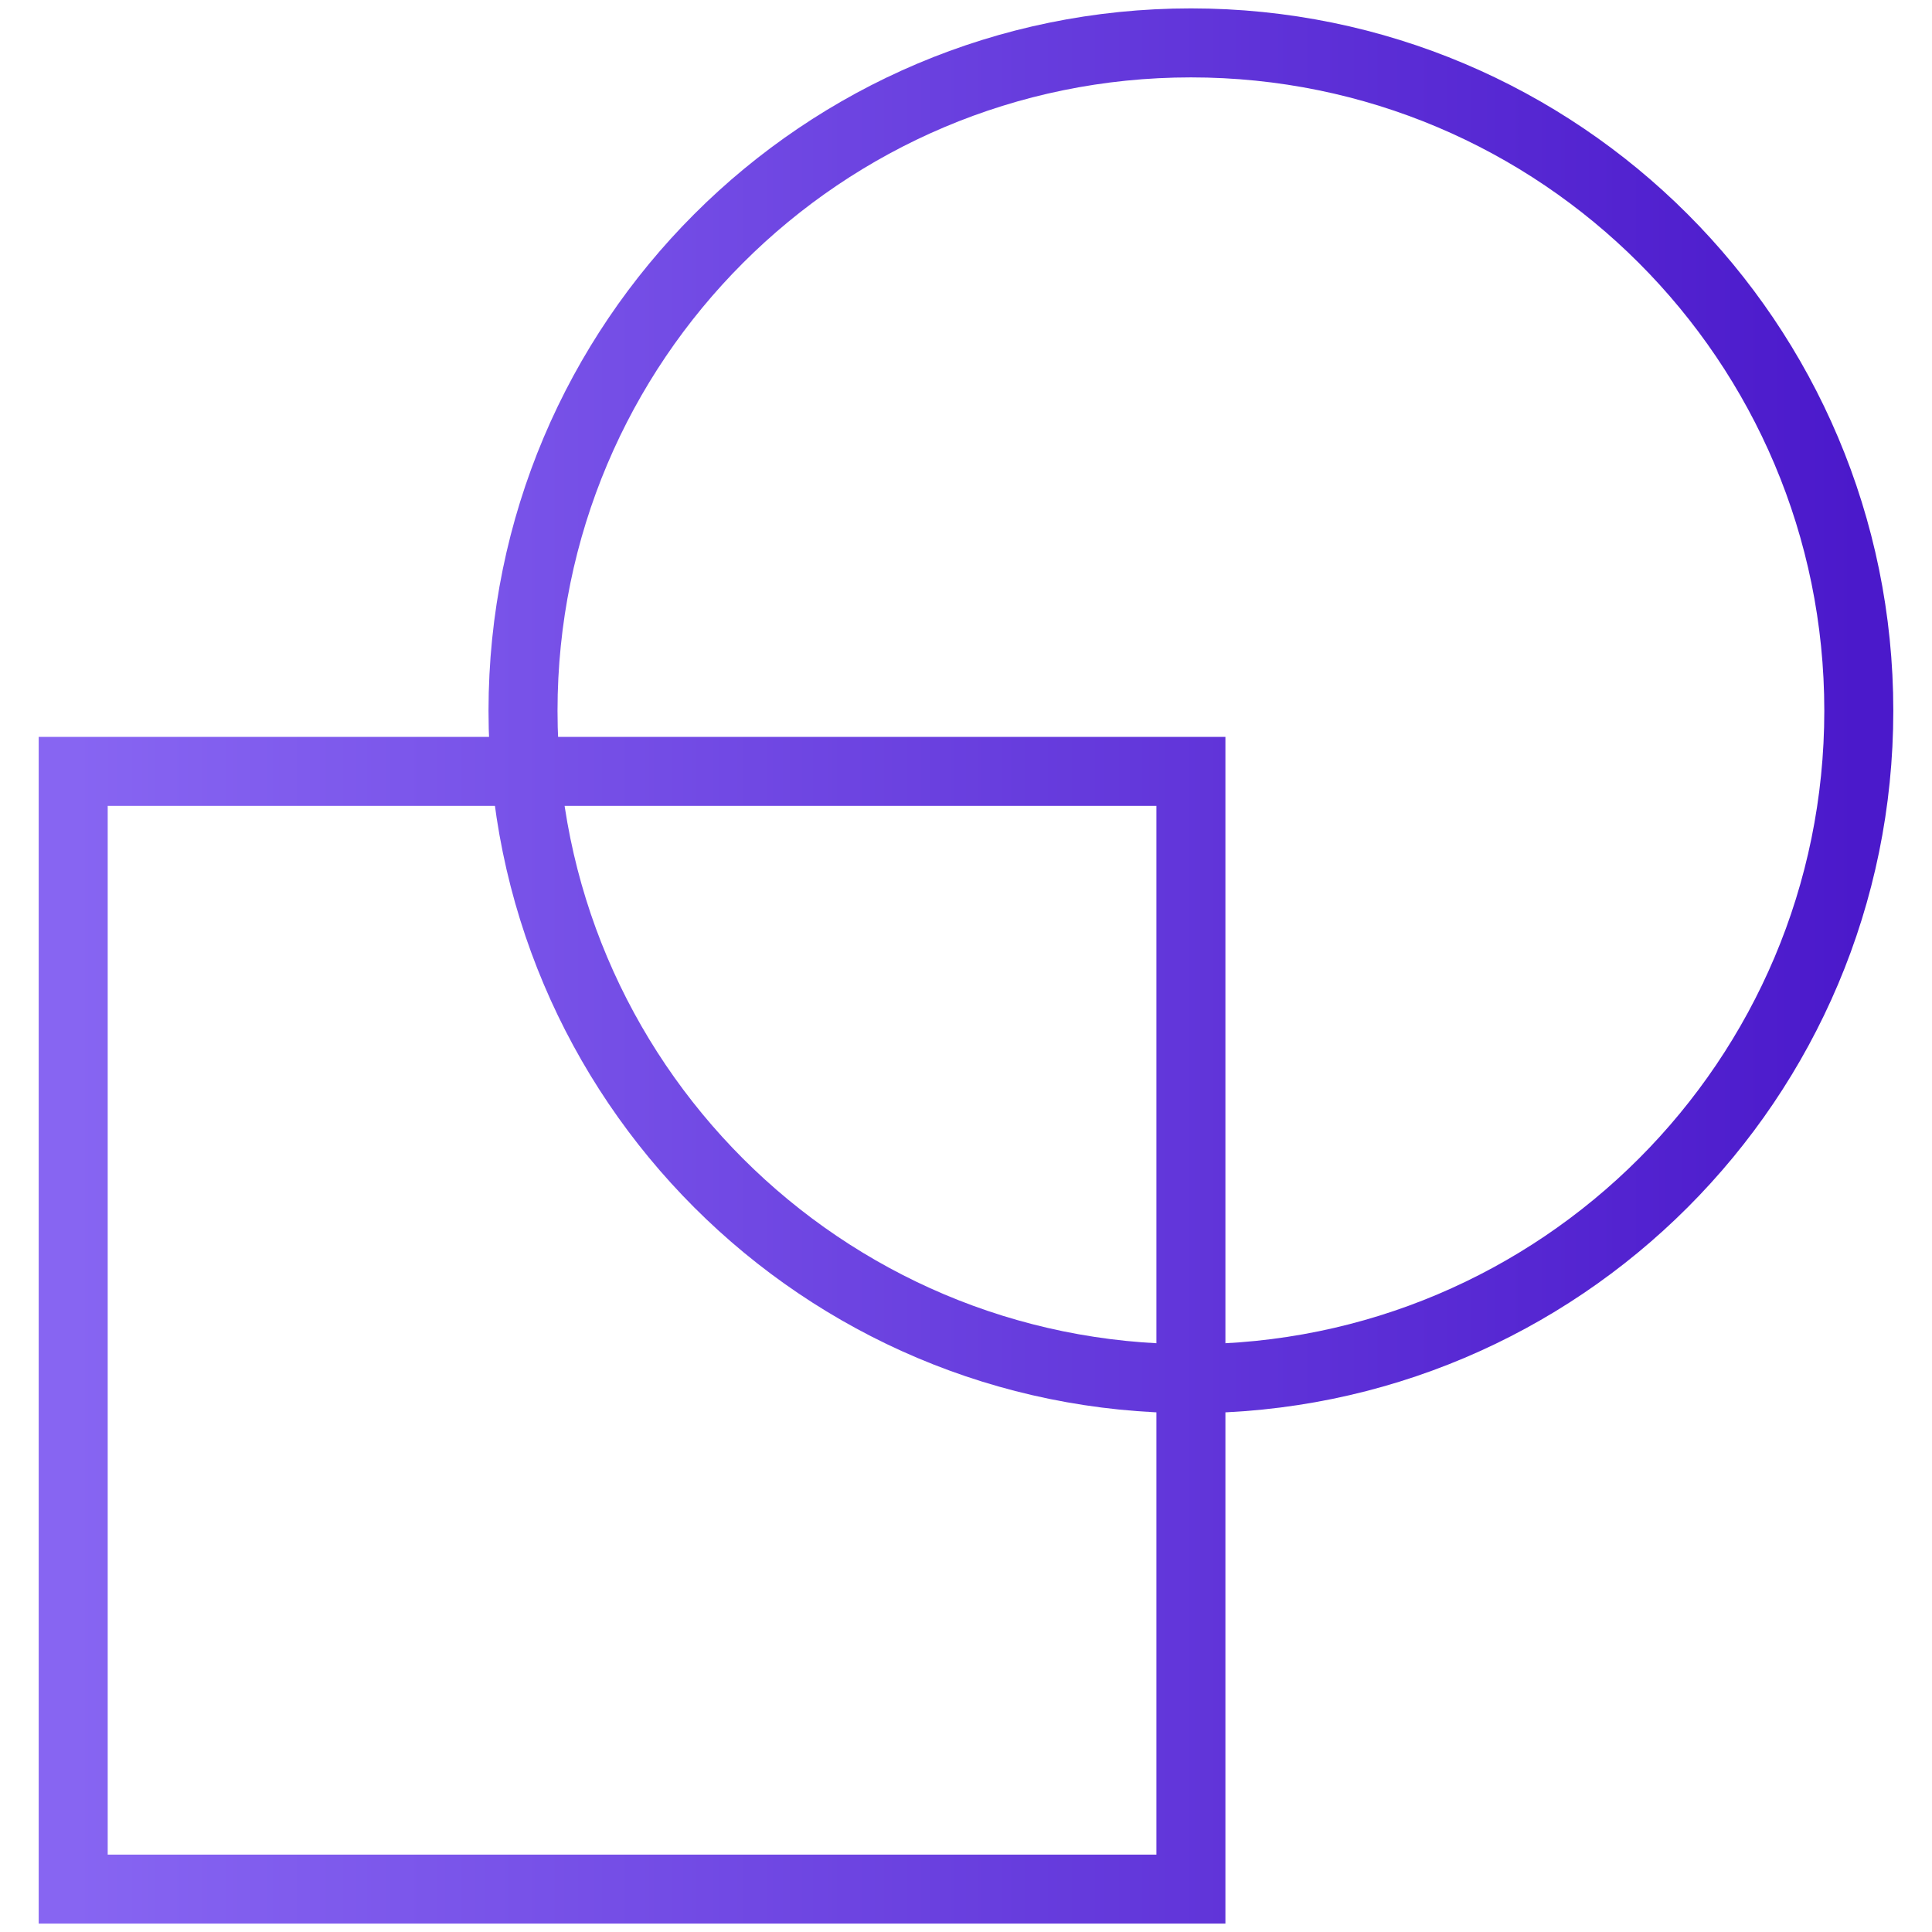 <svg width="70" height="70" viewBox="0 0 70 70" fill="none" xmlns="http://www.w3.org/2000/svg">
<g id="Icon">
<path id="Vector" d="M43.149 68.446H2.652V27.949H43.149V68.446ZM43.149 1.554C29.784 1.554 18.95 12.388 18.95 25.753C18.95 39.118 29.784 49.952 43.149 49.952C56.514 49.952 67.348 39.118 67.348 25.753C67.348 12.388 56.514 1.554 43.149 1.554Z" stroke="url(#paint0_linear_30_233)" stroke-width="2.5" stroke-miterlimit="10"/>
</g>
<defs>
<linearGradient id="paint0_linear_30_233" x1="2.652" y1="68.446" x2="67.348" y2="68.446" gradientUnits="userSpaceOnUse">
<stop stop-color="#8765F2"/>
<stop offset="1" stop-color="#4B19CB"/>
</linearGradient>
</defs>
</svg>
